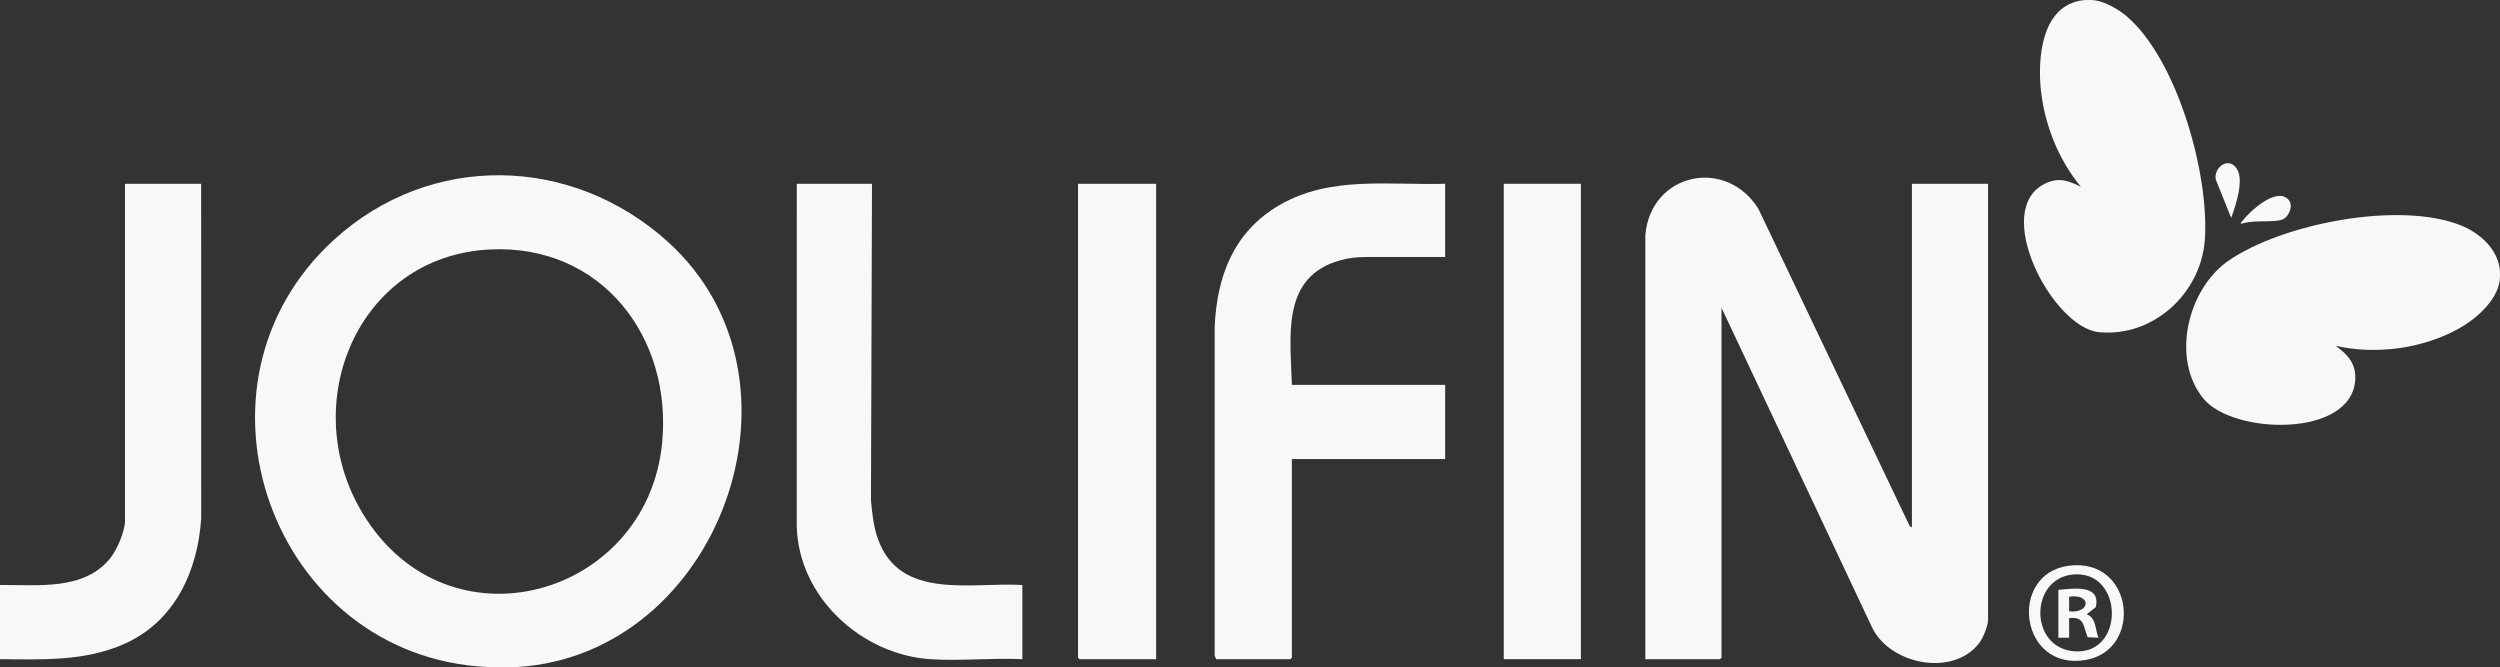 <?xml version="1.0" encoding="UTF-8"?>
<svg xmlns="http://www.w3.org/2000/svg" id="a" data-name="Ebene 1" viewBox="0 0 2560 683">
  <rect x="0" y="0" width="2560" height="683" fill="#333333" stroke="none"/>
  <defs>
    <style>
      .b {
        fill: #f8f8f8;
      }
    </style>
  </defs>
  <path class="b" d="M683.94,247.65c-98.18-88.81-242.81-92.17-341.51-2.51-164.23,149.19-63.14,427.51,156.51,437.86h31c206.66-12.76,310.14-294.11,154-435.35ZM677.92,454.58c-15.92,156.62-219.1,215.08-306.38,71.4-68.03-111.97-5.64-263.84,130.2-270.52,114.19-5.62,187.27,90.03,176.18,199.12Z"></path>
  <path class="b" d="M127.99,188.19v345.37c0,10.59-8.36,29.65-15.02,37.96-26.95,33.64-74.7,27.1-112.97,27.51v75.97c43.54.34,87.12,2.34,127.66-15.82,51.38-23.01,74.94-74.42,78.36-128.59l-.04-342.41h-77.99Z"></path>
  <path class="b" d="M1957.8,540.06l-2.23-1.28-154.95-324.9c-33.12-53.19-110.16-37-115.79,26.79v434.33h76.49l1.5-1.5v-358.36l154.13,327.23c18.1,37.94,82.16,51.04,109.37,16.66,4.17-5.27,9.47-17.91,9.47-24.52V188.19h-77.99v351.86Z"></path>
  <path class="b" d="M1310.19,210.01c-46.6,27.07-64.05,72.32-66.36,124.58v336.96s1.54,3.45,1.54,3.45h75.99l1.5-1.5v-203.42h156.98v-75.97h-156.98c-1.14-47.03-11.18-107.17,44.46-125.99,17.01-5.75,28.84-4.9,45.99-4.92,22.18-.03,44.37-.07,66.53-.04v-74.97c-57.7,1.66-117.61-8.42-169.65,21.82Z"></path>
  <path class="b" d="M899.16,552.3c-4.68-12.98-5.91-26.06-7.29-39.69l1.04-324.42h-76.99l-.04,350.41c1.55,72.51,66,131.66,136.54,136.4,30.7,2.06,63.56-1.52,94.48.01v-75.97c-52.06-3.12-125.09,16.03-147.73-46.74Z"></path>
  <polygon class="b" points="1103.89 673.5 1105.39 675 1183.88 675 1183.88 188.19 1103.89 188.19 1103.89 673.5"></polygon>
  <rect class="b" x="1539.84" y="188.19" width="78.99" height="486.81"></rect>
  <path class="b" d="M2177.79,16.74c-8.25-7.06-22.15-15.12-33.01-16.48-2.79-.35-9.21-.35-12,0-42.28,5.32-46.49,59.33-42.87,92.34,3.89,35.51,18.13,71.16,40.87,98.58-12.87-6.11-22.13-9.88-35.98-3.47-56.45,26.13,6.51,147.66,54.48,152.41,55.6,5.51,104.56-39.91,108.47-94.47,4.76-66.49-27.92-184.37-79.96-228.91Z"></path>
  <path class="b" d="M2559.73,275.16c-2.69-20.83-20.96-36.71-39.31-44.17-62.91-25.58-182.95-2.24-238.39,35.94-41.83,28.81-59.25,100.26-25.78,141.18,30.47,37.26,152.29,40.37,155.53-19.46.88-16.29-7.72-25.57-20.03-34.52,41.08,9.24,88.3,3.05,125.28-17.2,17.6-9.64,39.96-28.62,42.7-49.78.35-2.73.35-9.26,0-12Z"></path>
  <path class="b" d="M2284.75,223.17c4.53-12.78,14.4-40.68,4.56-52.02-9.1-10.49-22.34,1.31-20.45,12.46l15.89,39.56Z"></path>
  <path class="b" d="M2330.24,226.16c6.37-.57,10.24-1.75,13.35-7.64,2.28-4.31,3.44-10.04-.15-14.02-12.2-13.53-39.61,11.82-47.19,21.68-.77,1-1.94,1.27-1.49,3,11.51-3.52,23.86-1.98,35.47-3.01Z"></path>
  <path class="b" d="M2118.54,579.3c-62.49,7.95-50.79,108.45,17.48,96.45,58.6-10.3,49.19-104.93-17.48-96.45ZM2123.4,666.88c-45.52-4.02-45.13-74.25-.84-78.56,52.44-5.11,53.89,83.25.84,78.56Z"></path>
  <path class="b" d="M2136.79,629.01l9.23-7.24c5.73-23.84-23.52-19.05-38.24-17.74v48.98h11v-19.99c16.04-2.13,14.35,8.66,18.98,19.51l11.01.48c-3.35-8.26-2.1-20.43-11.99-24ZM2118.78,626.02v-14.99c23.34-3.46,21.84,17.38,0,14.99Z"></path>
</svg>
